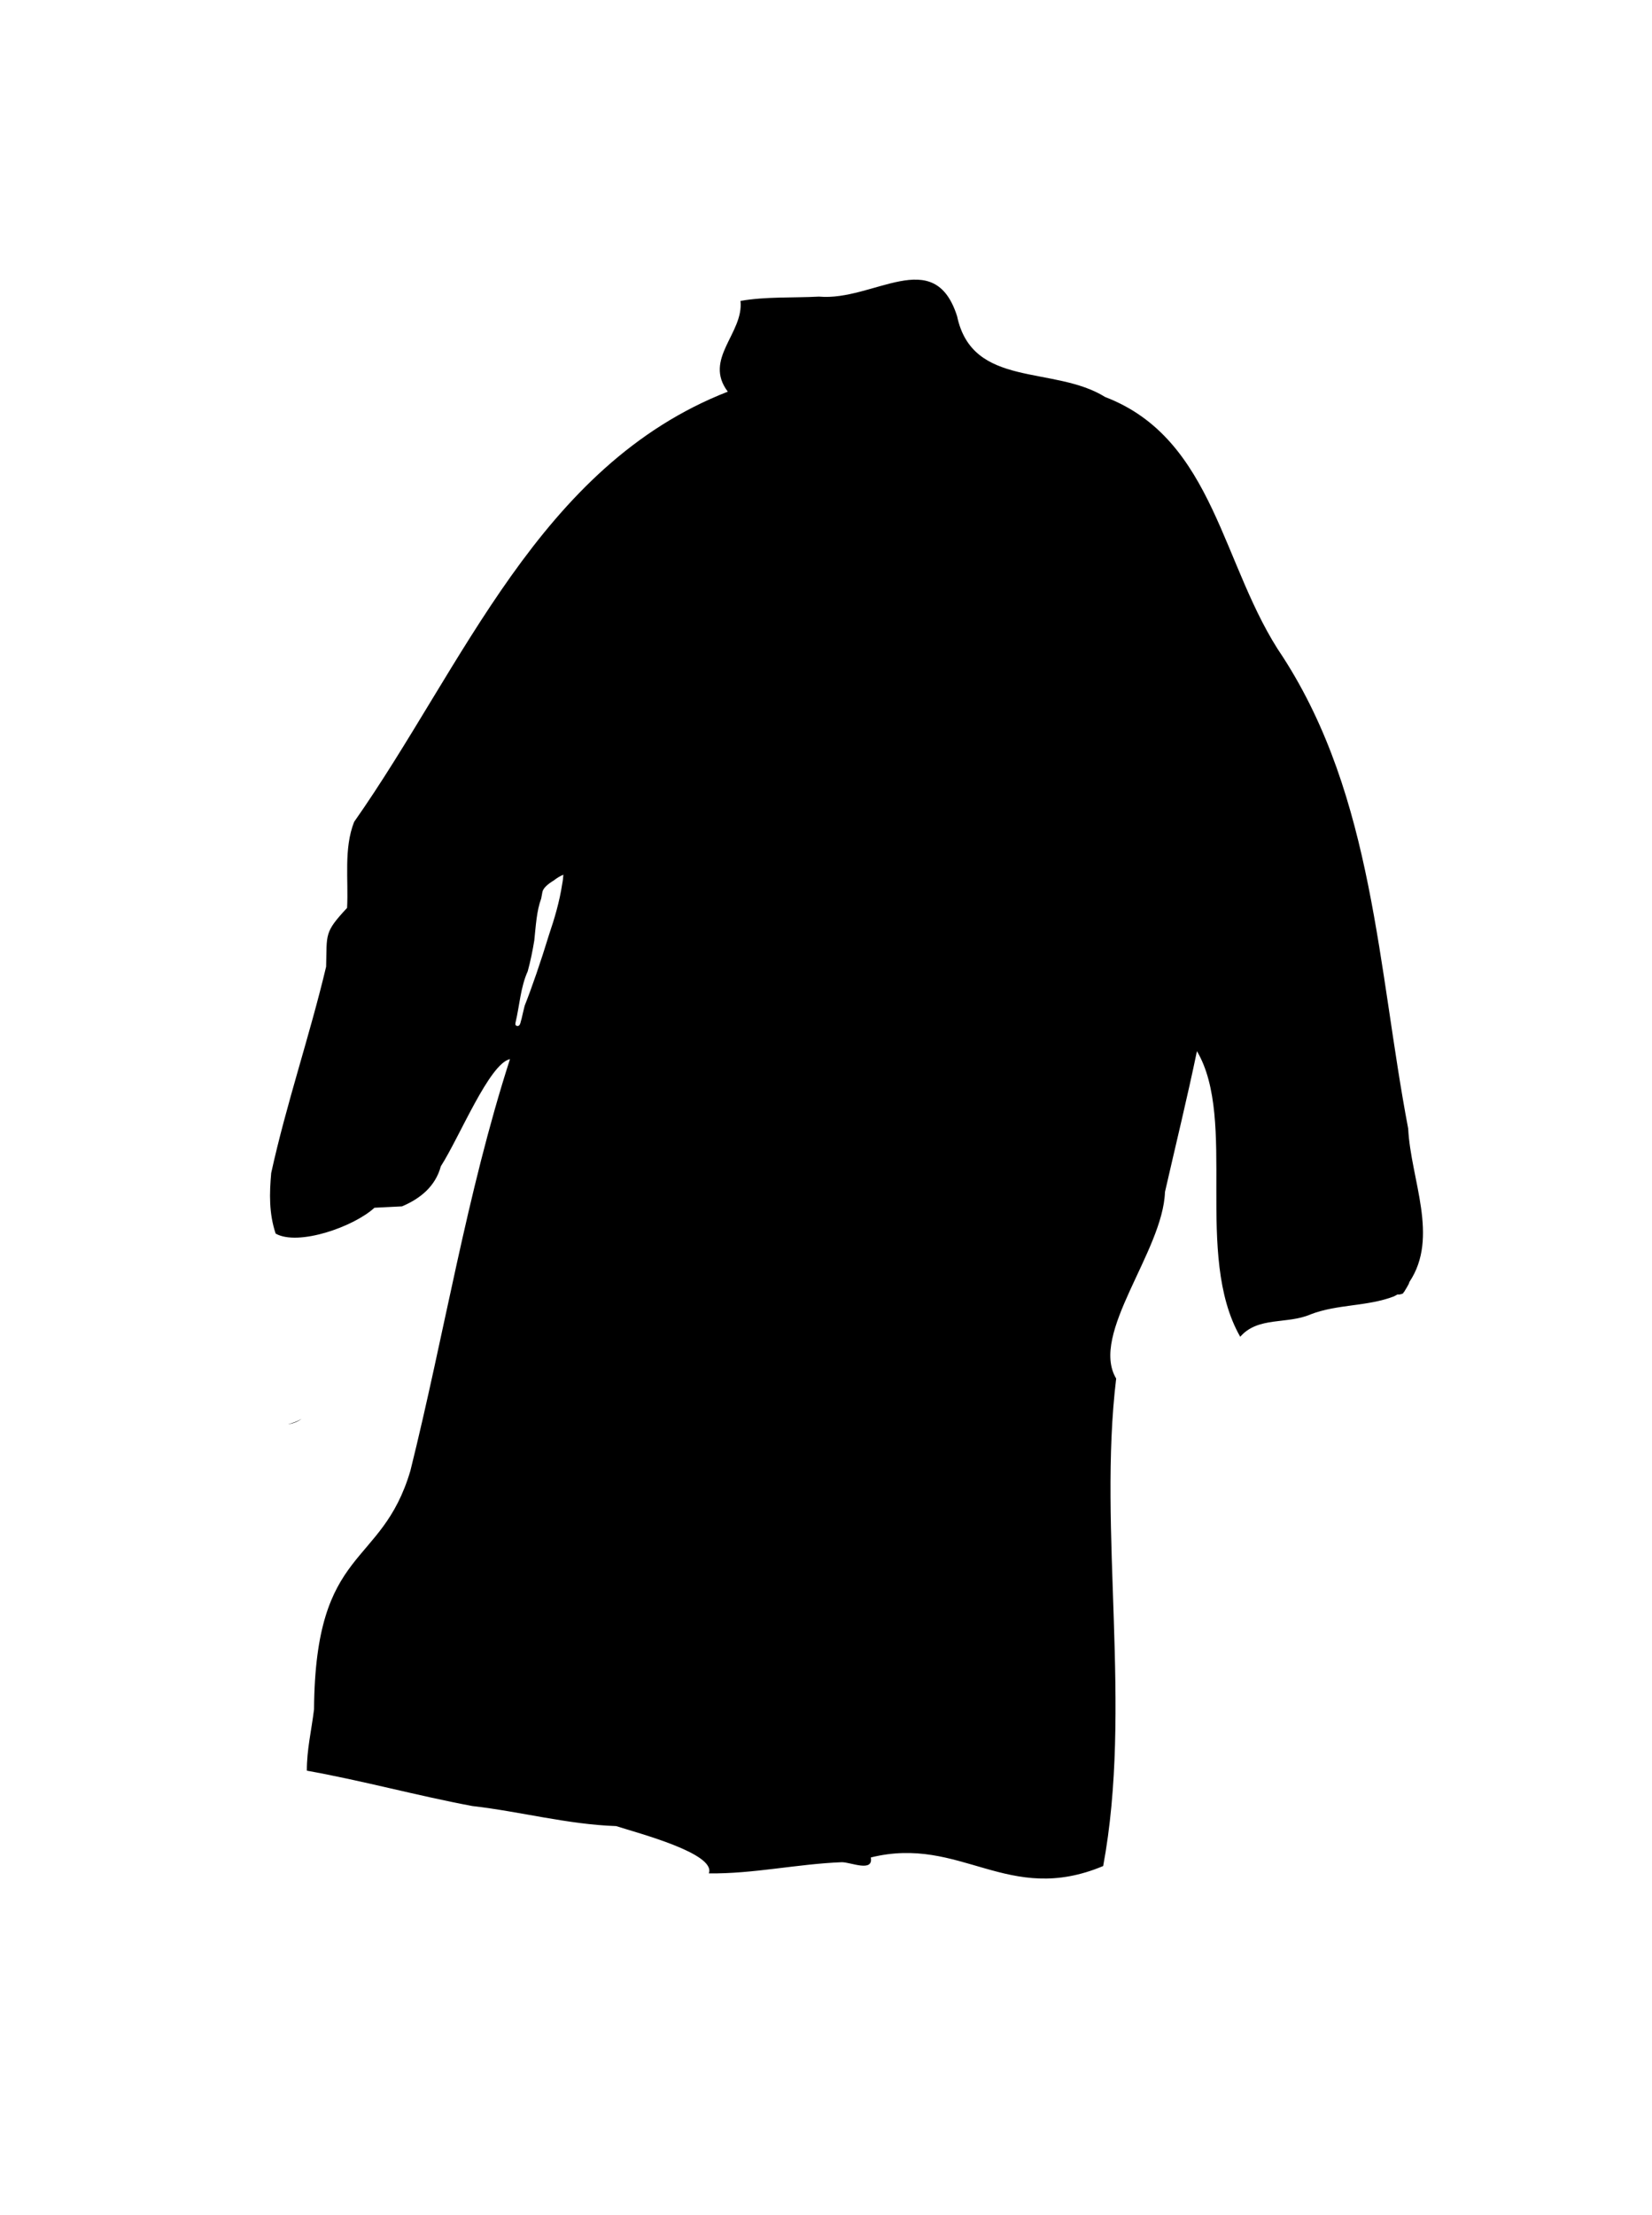 <?xml version="1.0" encoding="utf-8"?>
<!-- Generator: Adobe Illustrator 26.5.0, SVG Export Plug-In . SVG Version: 6.00 Build 0)  -->
<svg version="1.1" id="Layer_1" xmlns="http://www.w3.org/2000/svg" xmlns:xlink="http://www.w3.org/1999/xlink" x="0px" y="0px"
	 viewBox="0 0 1080 1447" style="enable-background:new 0 0 1080 1447;">
<g>
	<path d="M924.3,856.3"/>
	<path d="M197.1,927.1c-3.1,1.7-6,2.8-8.8,3.4C191.2,930.2,194.2,929.1,197.1,927.1z"/>
	<path d="M262.8,788.2c11.6-4.9,21.8-12.8,25.4-26.2c12.3-19.2,31.7-67.1,45.2-70c-28.4,88.1-42.8,179.3-65.1,268.9
		c-19,64.4-62.2,48.1-63,155.9c-1.6,13.3-4.8,26.7-4.7,40.1c36.4,6.5,71.9,16.3,108.2,23.1c31.5,3.6,62.1,12,94,13.1
		c14.2,4.6,65.5,17.9,60.6,30.9c28.9,0.4,58-6.2,87-7.3c5.8,0,20.7,6.8,18.9-3.1c59-14.6,89.4,31.8,151.9,5.6
		c19.2-103.1-3.5-219.3,8.5-318.5c-17.5-29.2,30.6-83,31.9-121.9c7-30.7,14.5-61.2,20.9-92c26.6,44.9-2.2,133.3,28.3,186.6
		c11.6-13.4,30.7-8,45.9-14.6c17.5-6.8,37.3-5.1,54.6-11.8c3.2-1.6,1.6-1.2,3.4-1.2c0.5,0,2.5-0.6,2.2-0.6c0.5,0,0.7-0.9,0.7-0.8
		c0-0.2,0.2,0,0.4-0.4c0.2-0.5,3.2-4.9,3.4-6.4c19.6-29.4,0.9-66.7-0.8-100.2c-19.9-104.8-22.5-216-81.8-308
		c-40.3-58.7-44.3-142.4-116.3-170c-33.6-20.9-86.8-5.4-96.8-52.8c-15-47-54.6-9.6-90.3-12.8c-17,0.9-34.6-0.1-51.3,2.8
		c2.2,21.2-24.5,37.9-8.3,59.3c-123.6,48.3-172.6,179-244.3,281.1c-6.9,17.6-3.6,37.9-4.6,56.2c-15.1,16.2-13.1,16.9-13.7,38.4
		c-10.6,44.7-26.1,90-35.9,134.8c-1.2,13.4-1.5,26.4,2.9,39.6c14.7,8.3,51-4.4,64.6-16.9 M245.1,833.4 M188.4,930.5 M340.9,666
		c-0.7,1.6-0.6,4.8-3,4.3c-1.3-0.4-1-1.5-0.8-2.5c2.6-11,3.2-22.8,7.9-33.2l0,0l0,0c1.8-6.6,3.2-13.4,4.3-20.2
		c1-9.5,1.5-19.2,4.5-27.3c0.3-1.4,0.5-2.8,0.8-4.3c0.5-2.7,3.9-5.4,7.5-7.6c1.8-1.4,3.8-2.7,6.2-3.7c-0.1,1.7-0.3,3.8-0.8,6.3
		c-1.7,11.2-4.9,22.1-8.6,33c-5.2,17.1-11.5,35.3-15.9,46.3C342.3,660.1,341.5,663.1,340.9,666L340.9,666z"/>
</g>
</svg>
